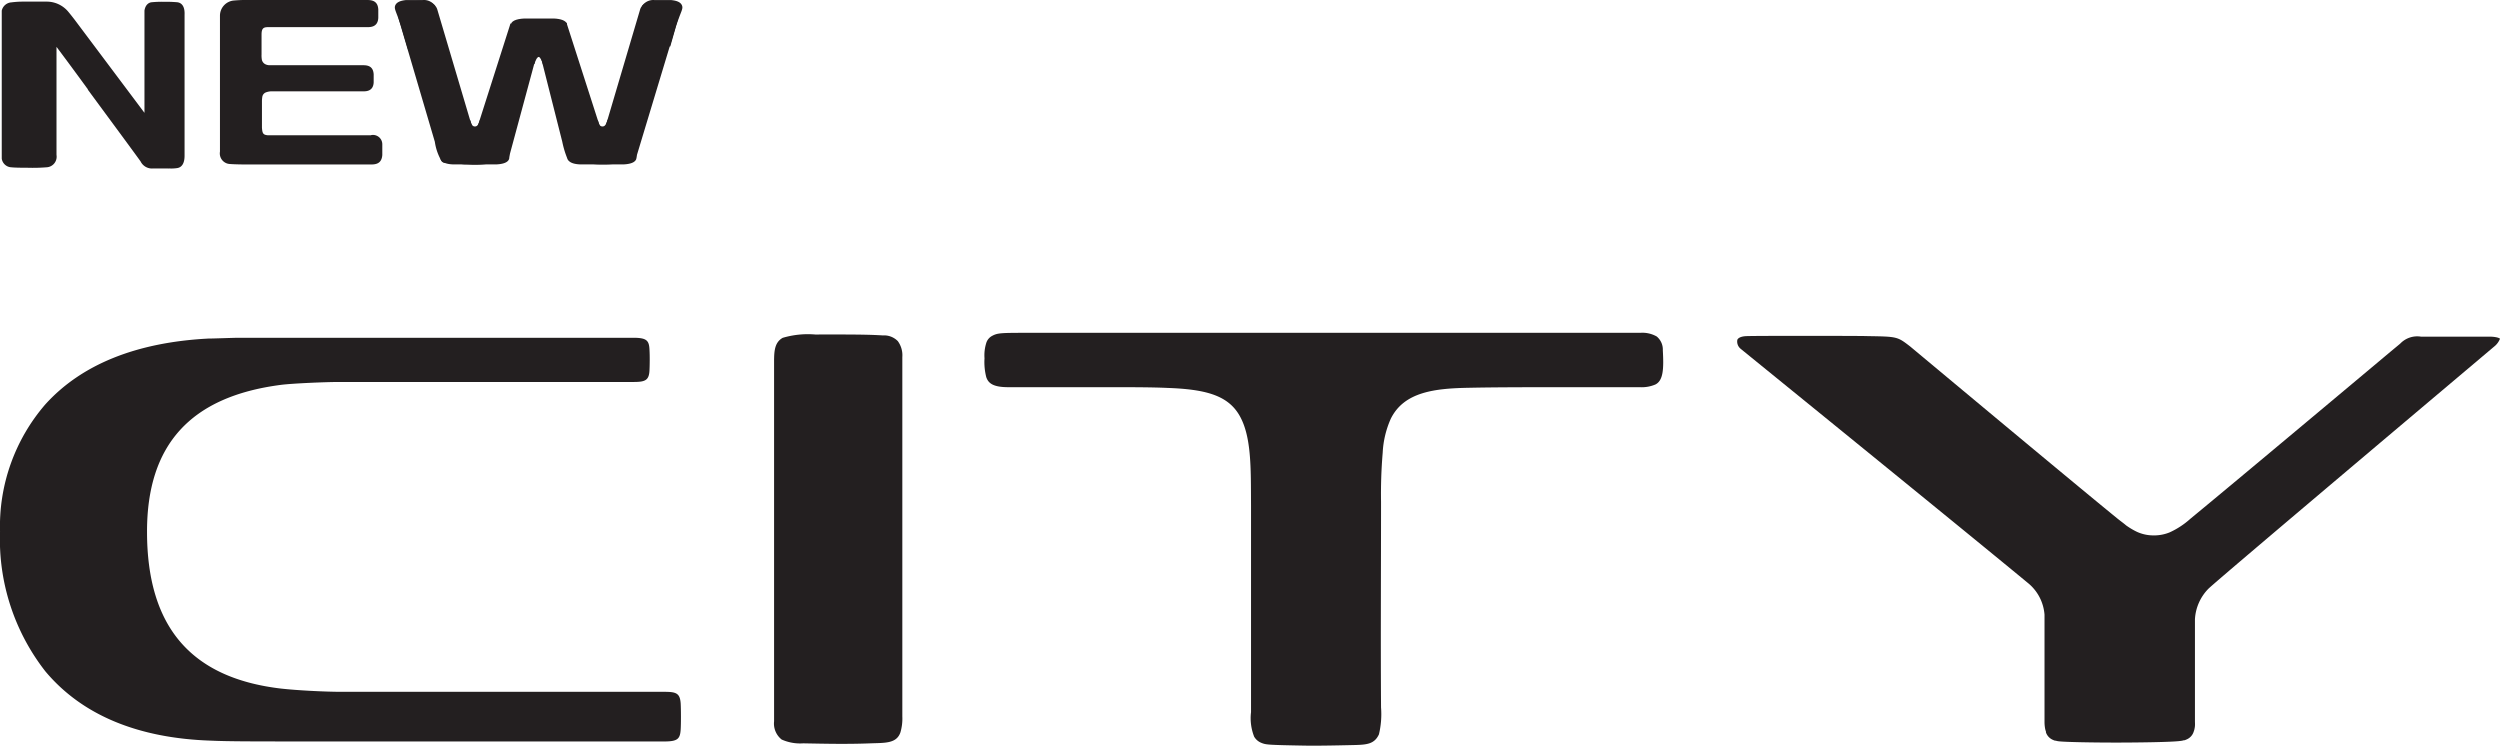 <svg xmlns="http://www.w3.org/2000/svg" width="107.292" height="32" viewBox="0 0 107.292 32">
  <g id="new_city-01" transform="translate(-47.609 -56.904)">
    <path id="Caminho_498" data-name="Caminho 498" d="M59.413,137.921c-.863,0-2.048,0-2.731-.032-3.164-.1-5.56-1.106-7.126-2.975a9.208,9.208,0,0,1-1.946-6,8.006,8.006,0,0,1,1.939-5.451c1.545-1.714,3.9-2.668,7-2.831.228,0,1.086-.034,1.32-.034H74.783c.58,0,.683.116.7.514.016.271.011.649,0,.883-.02.428-.18.5-.683.5H62.133c-.492,0-1.946.057-2.476.125-3.869.505-5.74,2.565-5.738,6.3,0,4.074,1.88,6.275,5.74,6.732.655.075,1.864.141,2.636.141H76.139c.5,0,.653.068.683.5.014.262.016.863,0,1.113-.025.4-.121.517-.7.517H59.413Z" transform="translate(0 -49.198)" fill="#231f20" fill-rule="evenodd"/>
    <path id="Caminho_499" data-name="Caminho 499" d="M194.824,137.522c.96.018,1.887.039,2.879,0,.628-.023,1.12.014,1.288-.469a2.108,2.108,0,0,0,.082-.683V120.944a1.029,1.029,0,0,0-.193-.683.824.824,0,0,0-.644-.246c-.51-.032-1.02-.036-1.532-.039s-.958,0-1.366,0a3.794,3.794,0,0,0-1.4.143c-.405.228-.366.7-.369,1.252v15.206a.874.874,0,0,0,.325.781A1.95,1.95,0,0,0,194.824,137.522Z" transform="translate(-112.739 -48.716)" fill="#231f20"/>
    <path id="Caminho_500" data-name="Caminho 500" d="M244.12,123.1c.583.91.539,2.347.549,3.94v8.879a2.169,2.169,0,0,0,.134,1.052.624.624,0,0,0,.3.262c.2.082.239.093,1.791.121.517.011,1.218,0,2.276-.025.48-.016.8-.048.988-.455a3.719,3.719,0,0,0,.091-1.156c-.02-2.941,0-5.881,0-8.822a21.147,21.147,0,0,1,.071-2.114,4.063,4.063,0,0,1,.348-1.457c.574-1.159,1.9-1.3,3.357-1.327,1.165-.023,2.23-.025,4.2-.025h3.136a1.493,1.493,0,0,0,.662-.116c.344-.173.362-.683.319-1.466a.728.728,0,0,0-.262-.594,1.24,1.24,0,0,0-.706-.157H234.909c-1.038,0-1.138.016-1.366.139a.521.521,0,0,0-.228.269,1.764,1.764,0,0,0-.084.683,2.616,2.616,0,0,0,.075.81c.089.262.291.435.967.432h4.518c.683,0,1.636,0,2.306.032C242.682,122.062,243.613,122.312,244.12,123.1Z" transform="translate(-143.37 -48.452)" fill="#231f20"/>
    <path id="Caminho_501" data-name="Caminho 501" d="M391.441,137.693c-.981,0-2.119-.02-2.433-.052a.755.755,0,0,1-.159-.03h-.032c-.03-.011-.059-.02-.086-.034a.533.533,0,0,1-.3-.321v-.034c-.014-.036-.018-.057-.025-.077a.981.981,0,0,1-.023-.127,1.544,1.544,0,0,1-.014-.2v-4.614a1.937,1.937,0,0,0-.683-1.336c-3.186-2.631-12.27-10-12.361-10.078a.4.4,0,0,1-.139-.382c.039-.093.184-.152.4-.159s.954-.011,2.064-.011c1.224,0,2.8,0,3.132.011,1.27.02,1.27.02,1.821.444.048.039,6.755,5.642,8.865,7.361.159.13.3.228.4.316a3.058,3.058,0,0,0,.471.28,1.714,1.714,0,0,0,.721.152,1.757,1.757,0,0,0,.683-.132,3.462,3.462,0,0,0,.881-.578c1.149-.945,4.047-3.364,8.61-7.188l.4-.332a1.01,1.01,0,0,1,.892-.3h2.991c.335.014.4.089.4.089a.809.809,0,0,1-.262.346c-.114.1-11.753,9.905-12.247,10.379a2.026,2.026,0,0,0-.583,1.313v4.411a1.388,1.388,0,0,1,0,.175,1.151,1.151,0,0,1-.025.148.451.451,0,0,1-.018.059l-.016.048a.533.533,0,0,1-.3.319.708.708,0,0,1-.093.036h-.03a.756.756,0,0,1-.159.03C393.821,137.674,392.36,137.693,391.441,137.693Z" transform="translate(-253.016 -48.92)" fill="#231f20" fill-rule="evenodd"/>
    <path id="Caminho_502" data-name="Caminho 502" d="M133.158,83h-1.391a4.175,4.175,0,0,0-.551.018c-.13.018-.432.041-.517.2v.683c.055.123.228.2.514.214h1.891c.355-.018.542-.123.542-.3v-.624C133.647,83.08,133.47,83,133.158,83Z" transform="translate(-64.179 -20.156)" fill="#231f20" fill-rule="evenodd"/>
    <path id="Caminho_503" data-name="Caminho 503" d="M157.138,83h-1.391a4.175,4.175,0,0,0-.551.018c-.13.018-.43.041-.517.2v.683c.057.123.228.2.514.214h1.891c.355-.018.542-.123.542-.3v-.624C157.627,83.08,157.45,83,157.138,83Z" transform="translate(-82.701 -20.156)" fill="#231f20" fill-rule="evenodd"/>
    <path id="Caminho_504" data-name="Caminho 504" d="M55.478,57.237a5.611,5.611,0,0,0-.578-.02,4.629,4.629,0,0,0-.535.02c-.082.011-.255.073-.3.357v4.388L51.1,58.029c-.032-.043-.157-.207-.287-.364a1.206,1.206,0,0,0-.91-.455H48.791a3.993,3.993,0,0,0-.439.032.455.455,0,0,0-.412.357v6.35a.435.435,0,0,0,.41.371q.187.02.71.02a7.388,7.388,0,0,0,.8-.02.455.455,0,0,0,.43-.53V59.151c.278.369.728.974,1.345,1.821v.016L53.2,63.112s.7.954.7.958a.542.542,0,0,0,.533.3h.64a.269.269,0,0,0,.064,0,1.7,1.7,0,0,0,.33-.016c.207-.03.319-.214.319-.53V57.768C55.8,57.456,55.692,57.267,55.478,57.237Z" transform="translate(-0.256 -0.236)" fill="#231f20" fill-rule="evenodd"/>
    <path id="Caminho_505" data-name="Caminho 505" d="M95.542,62.715H91.106c-.2-.02-.228-.086-.246-.325V61.279a1.251,1.251,0,0,1,.018-.228.246.246,0,0,1,.148-.175.744.744,0,0,1,.307-.046H95.2c.13,0,.437,0,.455-.385V60.1c-.02-.346-.246-.391-.455-.391h-4.01a.407.407,0,0,1-.162-.032.284.284,0,0,1-.171-.2,1.044,1.044,0,0,1-.014-.228V58.4c0-.259.068-.325.275-.325H95.38c.137,0,.455,0,.473-.4v-.36c-.02-.357-.255-.405-.483-.405H90.355a5.958,5.958,0,0,0-.669.02.655.655,0,0,0-.628.653v5.833a.455.455,0,0,0,.437.533c.118.011.405.02.747.02h5.3c.228,0,.455-.048.483-.405v-.455a.4.4,0,0,0-.48-.4Z" transform="translate(-32.009 -0.006)" fill="#231f20" fill-rule="evenodd"/>
    <path id="Caminho_506" data-name="Caminho 506" d="M134.752,57.506h0a.683.683,0,0,0-.212-.255.886.886,0,0,0-.3-.139,1.536,1.536,0,0,0-.48-.036.949.949,0,0,0-.212.03.724.724,0,0,0-.214.091.419.419,0,0,0-.189.255l-1.557,5.267c-.036.018-.055.02-.055.023h-.02L130,58.036c-.039-.171-.068.407-.191.287a1.345,1.345,0,0,0-.376-.264c-.132-.064.13-.114-.016-.146a2.481,2.481,0,0,0-.376-.057.806.806,0,0,0-.137,0h-.228a.48.48,0,0,0-.107,0c-.127,0,.148.027,0,.059a1.88,1.88,0,0,0-.421.146,1.379,1.379,0,0,0-.369.259c-.121.118-.166-.412-.2-.259l-1.493,4.68h-.016a.13.13,0,0,1-.057-.018l-1.561-5.264a.455.455,0,0,0-.182-.262.644.644,0,0,0-.228-.1,1.125,1.125,0,0,0-.216-.03,1.468,1.468,0,0,0-.485.039.963.963,0,0,0-.294.132.651.651,0,0,0-.218.264.587.587,0,0,0-.03.378l1.541,5.235a2.259,2.259,0,0,0,.3.847c.157.143.337-.036.51.023a1.8,1.8,0,0,0,.483.1c.141,0,.259.014.353.014h.132a3.1,3.1,0,0,0,.423-.032,1.723,1.723,0,0,0,.455-.13c.155-.068.071.08.189-.046s.291,0,.325-.066L128.76,59.2h.059l.99,3.912a3.966,3.966,0,0,0,.228.747c.086.15.376,0,.535.064a1.77,1.77,0,0,0,.455.13,3.125,3.125,0,0,0,.423.032h.132a3.407,3.407,0,0,0,.346-.014,1.835,1.835,0,0,0,.485-.1,1.366,1.366,0,0,0,.485-.287c.157-.141,0,.369.075.13l1.8-5.959A.569.569,0,0,0,134.752,57.506Zm-6.043,1.616-.016-.043h0l.034.048Z" transform="translate(-58.069 -0.125)" fill="#231f20"/>
    <path id="Caminho_507" data-name="Caminho 507" d="M170.392,57.136c-.055-.132-.2-.2-.455-.228h-.712a.58.58,0,0,0-.544.25,4.4,4.4,0,0,1,.314.407c0,.02-.148.774-.269,1.331h1.165l.244-.858C170.346,57.381,170.455,57.293,170.392,57.136Z" transform="translate(-93.515 0)" fill="#231f20" fill-rule="evenodd"/>
    <path id="Caminho_508" data-name="Caminho 508" d="M122.079,57.135c.057-.132.207-.2.455-.228h.712a.576.576,0,0,1,.542.25,4.4,4.4,0,0,0-.314.407c0,.02.15.774.271,1.331l-1.106.175-.307-1.033C122.118,57.381,122.018,57.292,122.079,57.135Z" transform="translate(-57.507)" fill="#231f20" fill-rule="evenodd"/>
    <path id="Caminho_509" data-name="Caminho 509" d="M144.44,61.492h1.113c.307,0,.057-.014.2-.02s.471-.041.567-.2v-.683c-.064-.125-.25-.2-.564-.214H144.5c-.387.018-.592.123-.592.3v.615C143.905,61.4,144.1,61.492,144.44,61.492Z" transform="translate(-74.382 -2.677)" fill="#231f20" fill-rule="evenodd"/>
    <path id="Caminho_510" data-name="Caminho 510" d="M146.781,65.161c.052-.2.13-.31.184-.31s.141.152.191.351l.244-.291-.084-.683-.3-.2-.38.1-.248.348-.082.455Z" transform="translate(-76.236 -5.504)" fill="#231f20" fill-rule="evenodd"/>
    <path id="Caminho_511" data-name="Caminho 511" d="M134.668,79.4c.052.175.08.264.2.266s.166-.134.209-.266.6.034.6.034l.066.43-.337.471-.455.1-.5-.082-.264-.38v-.405Z" transform="translate(-66.875 -17.334)" fill="#231f20" fill-rule="evenodd"/>
    <path id="Caminho_512" data-name="Caminho 512" d="M158.718,79.4c.052.175.077.264.2.266s.166-.134.209-.266.6.034.6.034l.066.43-.339.471-.455.1-.494-.082-.264-.38v-.405Z" transform="translate(-85.451 -17.334)" fill="#231f20" fill-rule="evenodd"/>
  </g>
</svg>
